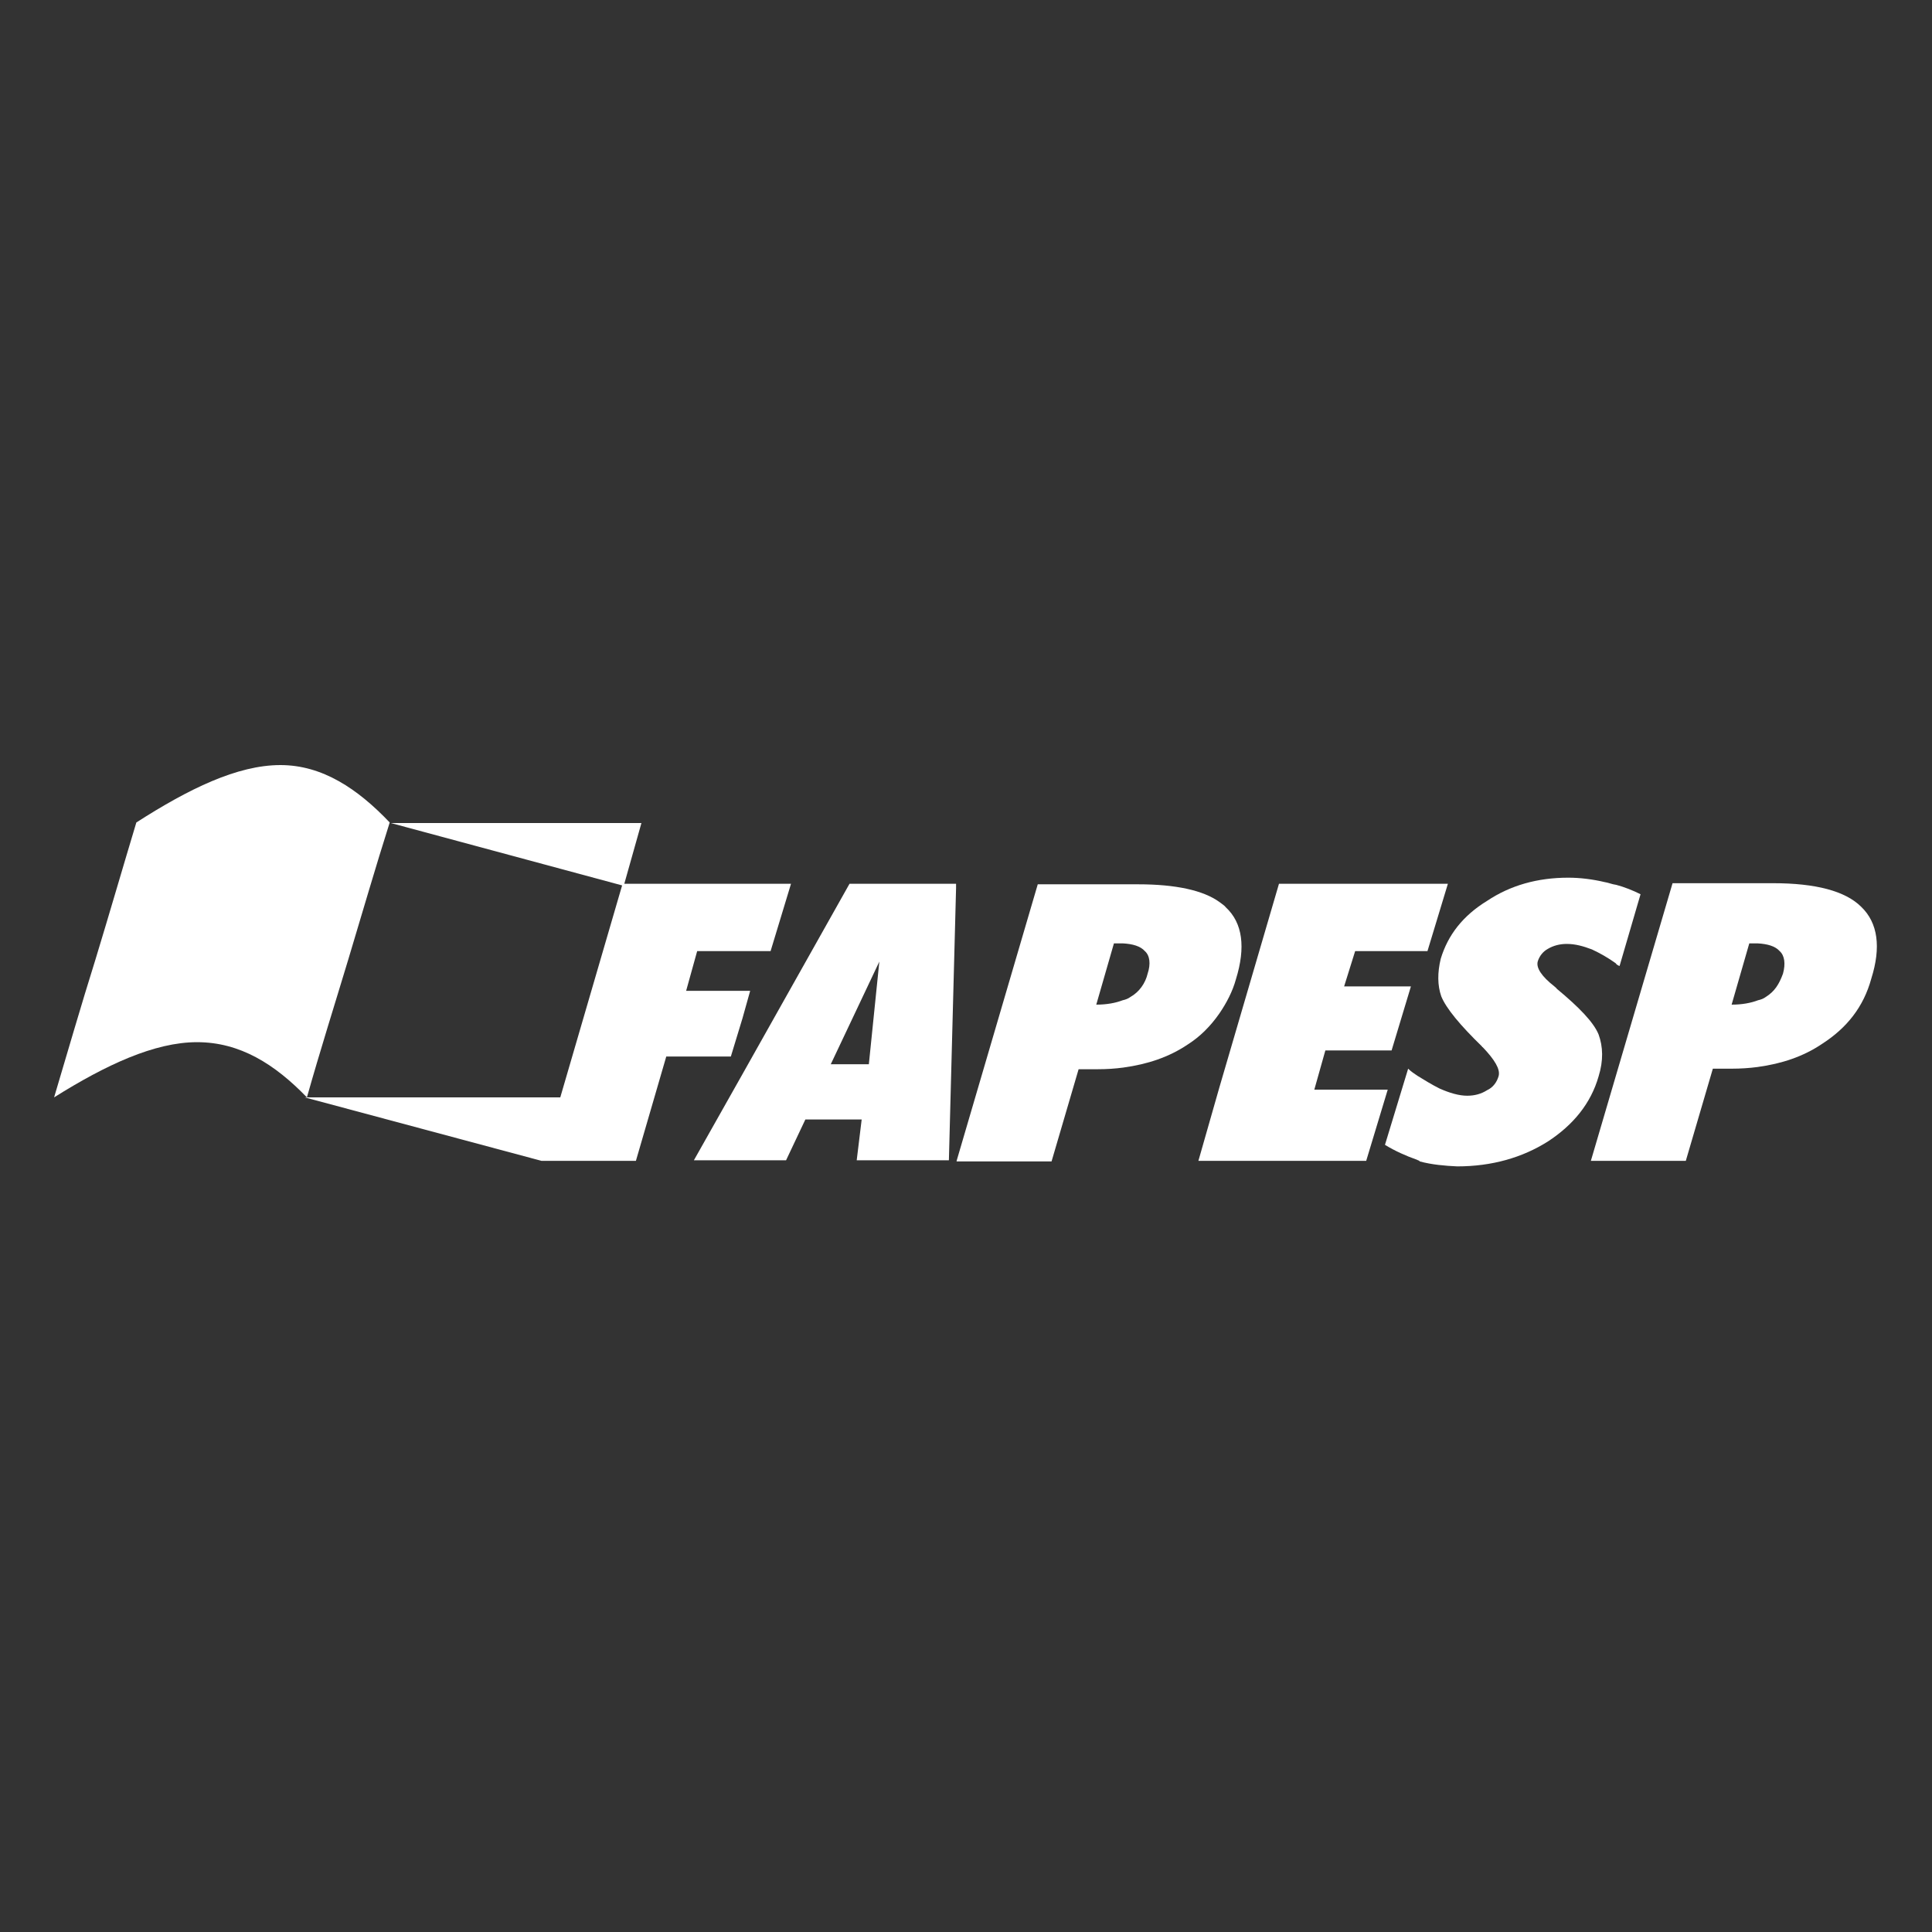 <?xml version="1.0" encoding="utf-8"?>
<!-- Generator: Adobe Illustrator 24.3.2, SVG Export Plug-In . SVG Version: 6.00 Build 0)  -->
<svg version="1.1" id="Camada_1" xmlns="http://www.w3.org/2000/svg" xmlns:xlink="http://www.w3.org/1999/xlink" x="0px" y="0px"
	 viewBox="0 0 350 350" style="enable-background:new 0 0 350 350;" xml:space="preserve">
<rect x="0" y="0" width="350" height="350" fill="#333333" stroke="none"/>
<style type="text/css">
	.st0{fill:#FFFFFF;}
</style>
<path class="st0" d="M63.1,173.8c2.5-8.3,4.9-16.6,7.5-24.8c-5.8-6.1-12.2-10.4-19.8-10.4c-7.8,0-16.6,4.3-26.1,10.4
	c-2.5,8.3-4.9,16.6-7.4,24.8c-2.6,8.3-5,16.6-7.5,25c9.4-5.9,18.2-10,25.9-10c7.8,0,14.1,4,19.9,10C58,190.3,60.6,182.1,63.1,173.8"
	/>
<path class="st0" d="M220.9,183.6c1.3-1.9,2.4-4,3-6.2c1.8-5.8,1.2-10.2-1.8-13c-0.3-0.4-0.7-0.6-1.2-1c-2.9-2.1-7.9-3.2-14.7-3.2
	H188l-14.7,50.1v0.1h17.2l4.9-16.7h3.5c1.6,0,3.1-0.1,4.6-0.3c4.4-0.6,8.3-1.9,11.7-4.2C217.4,187.8,219.3,185.9,220.9,183.6
	 M207.9,176.4c-0.4,1.7-1.5,3.3-3.1,4.2c-0.4,0.3-0.9,0.5-1.4,0.6c-1.3,0.5-2.9,0.8-4.8,0.8l3.2-11.1h1.6c1.8,0.1,3.2,0.5,4,1.4
	C208.3,173.1,208.5,174.6,207.9,176.4"/>
<polygon class="st0" points="134.5,184.5 135.9,179.5 124.3,179.5 126.3,172.3 139.6,172.3 143.3,160.1 113.1,160.1 116.2,149.1 
	70.8,149.1 112.7,160.4 101.5,198.8 55.2,198.8 98.1,210.3 115.2,210.3 120.7,191.4 132.4,191.4 134.5,184.5 "/>
<path class="st0" d="M337.2,164.3c-2.9-2.9-8.3-4.3-16-4.3h-18.2L292.7,195l-4.5,15.3h17.2l4.9-16.7h3.5c1.5,0,3.1-0.1,4.6-0.3
	c4.4-0.6,8.3-1.9,11.7-4.2c4.5-2.9,7.5-6.7,8.9-11.8C340.8,171.6,340.2,167.2,337.2,164.3 M323,176.4c-0.7,1.9-1.5,3.2-3.1,4.2
	c-0.4,0.3-0.9,0.5-1.4,0.6c-1.3,0.5-2.9,0.8-4.8,0.8l3.2-11.1h1.5c1.8,0.1,3.2,0.5,4,1.4C323.3,173.1,323.5,174.6,323,176.4"/>
<path class="st0" d="M289.6,187.4c-0.9-2.2-3.5-4.9-7.6-8.3c0-0.1-0.1-0.1-0.4-0.4c-2.3-1.8-3.4-3.4-3-4.6c0.3-0.9,0.9-1.7,1.8-2.2
	c1-0.6,2.2-0.9,3.4-0.9c1.6,0,3,0.4,4.6,1c1.5,0.7,2.9,1.5,4.3,2.5c0.1,0.2,0.4,0.4,0.7,0.5l3.8-13c-1.4-0.7-2.9-1.3-4.4-1.7
	c-0.8-0.1-1.4-0.4-2.1-0.5c-2.1-0.5-4.4-0.8-6.6-0.8c-5.6,0-10.5,1.4-14.7,4.2c-4.4,2.7-7.1,6.2-8.4,10.5c-0.6,2.5-0.6,4.8,0.1,6.8
	c0.9,2.2,3.4,5.2,7.4,9.1c0,0.1,0,0.1,0.1,0.1c2.2,2.3,3.2,4,2.9,5.2c-0.3,1.1-1,2.1-2.1,2.6c-1.1,0.7-2.3,1-3.6,1
	c-1.5,0-3.2-0.5-5-1.3c-1.4-0.7-2.7-1.5-4-2.3c-0.6-0.4-1.2-0.8-1.7-1.3l-4.2,13.8c1.8,1.1,3.8,2,5.8,2.7c0.1,0.1,0.4,0.1,0.5,0.3
	c2.2,0.6,4.6,0.8,6.8,0.9c6.3,0,11.8-1.6,16.4-4.5c4.6-3,7.8-6.9,9.2-11.8C290.5,192.1,290.4,189.6,289.6,187.4"/>
<polygon class="st0" points="238.1,197.4 240.1,190.3 252.1,190.3 255.6,178.7 243.5,178.7 245.5,172.3 258.6,172.3 262.3,160.1 
	231.7,160.1 220.9,197 217.1,210.3 247.5,210.3 251.4,197.4 238.1,197.4 "/>
<path class="st0" d="M173.2,160.1h-19.3l-19.4,34.5l-8.8,15.6h16.7l3.5-7.4h10.2l-0.9,7.4h16.7l1.3-49.3V160.1L173.2,160.1z
	 M157.4,192.8h-6.9l4.4-9.3l4.4-9.3L157.4,192.8L157.4,192.8z"/>
</svg>
